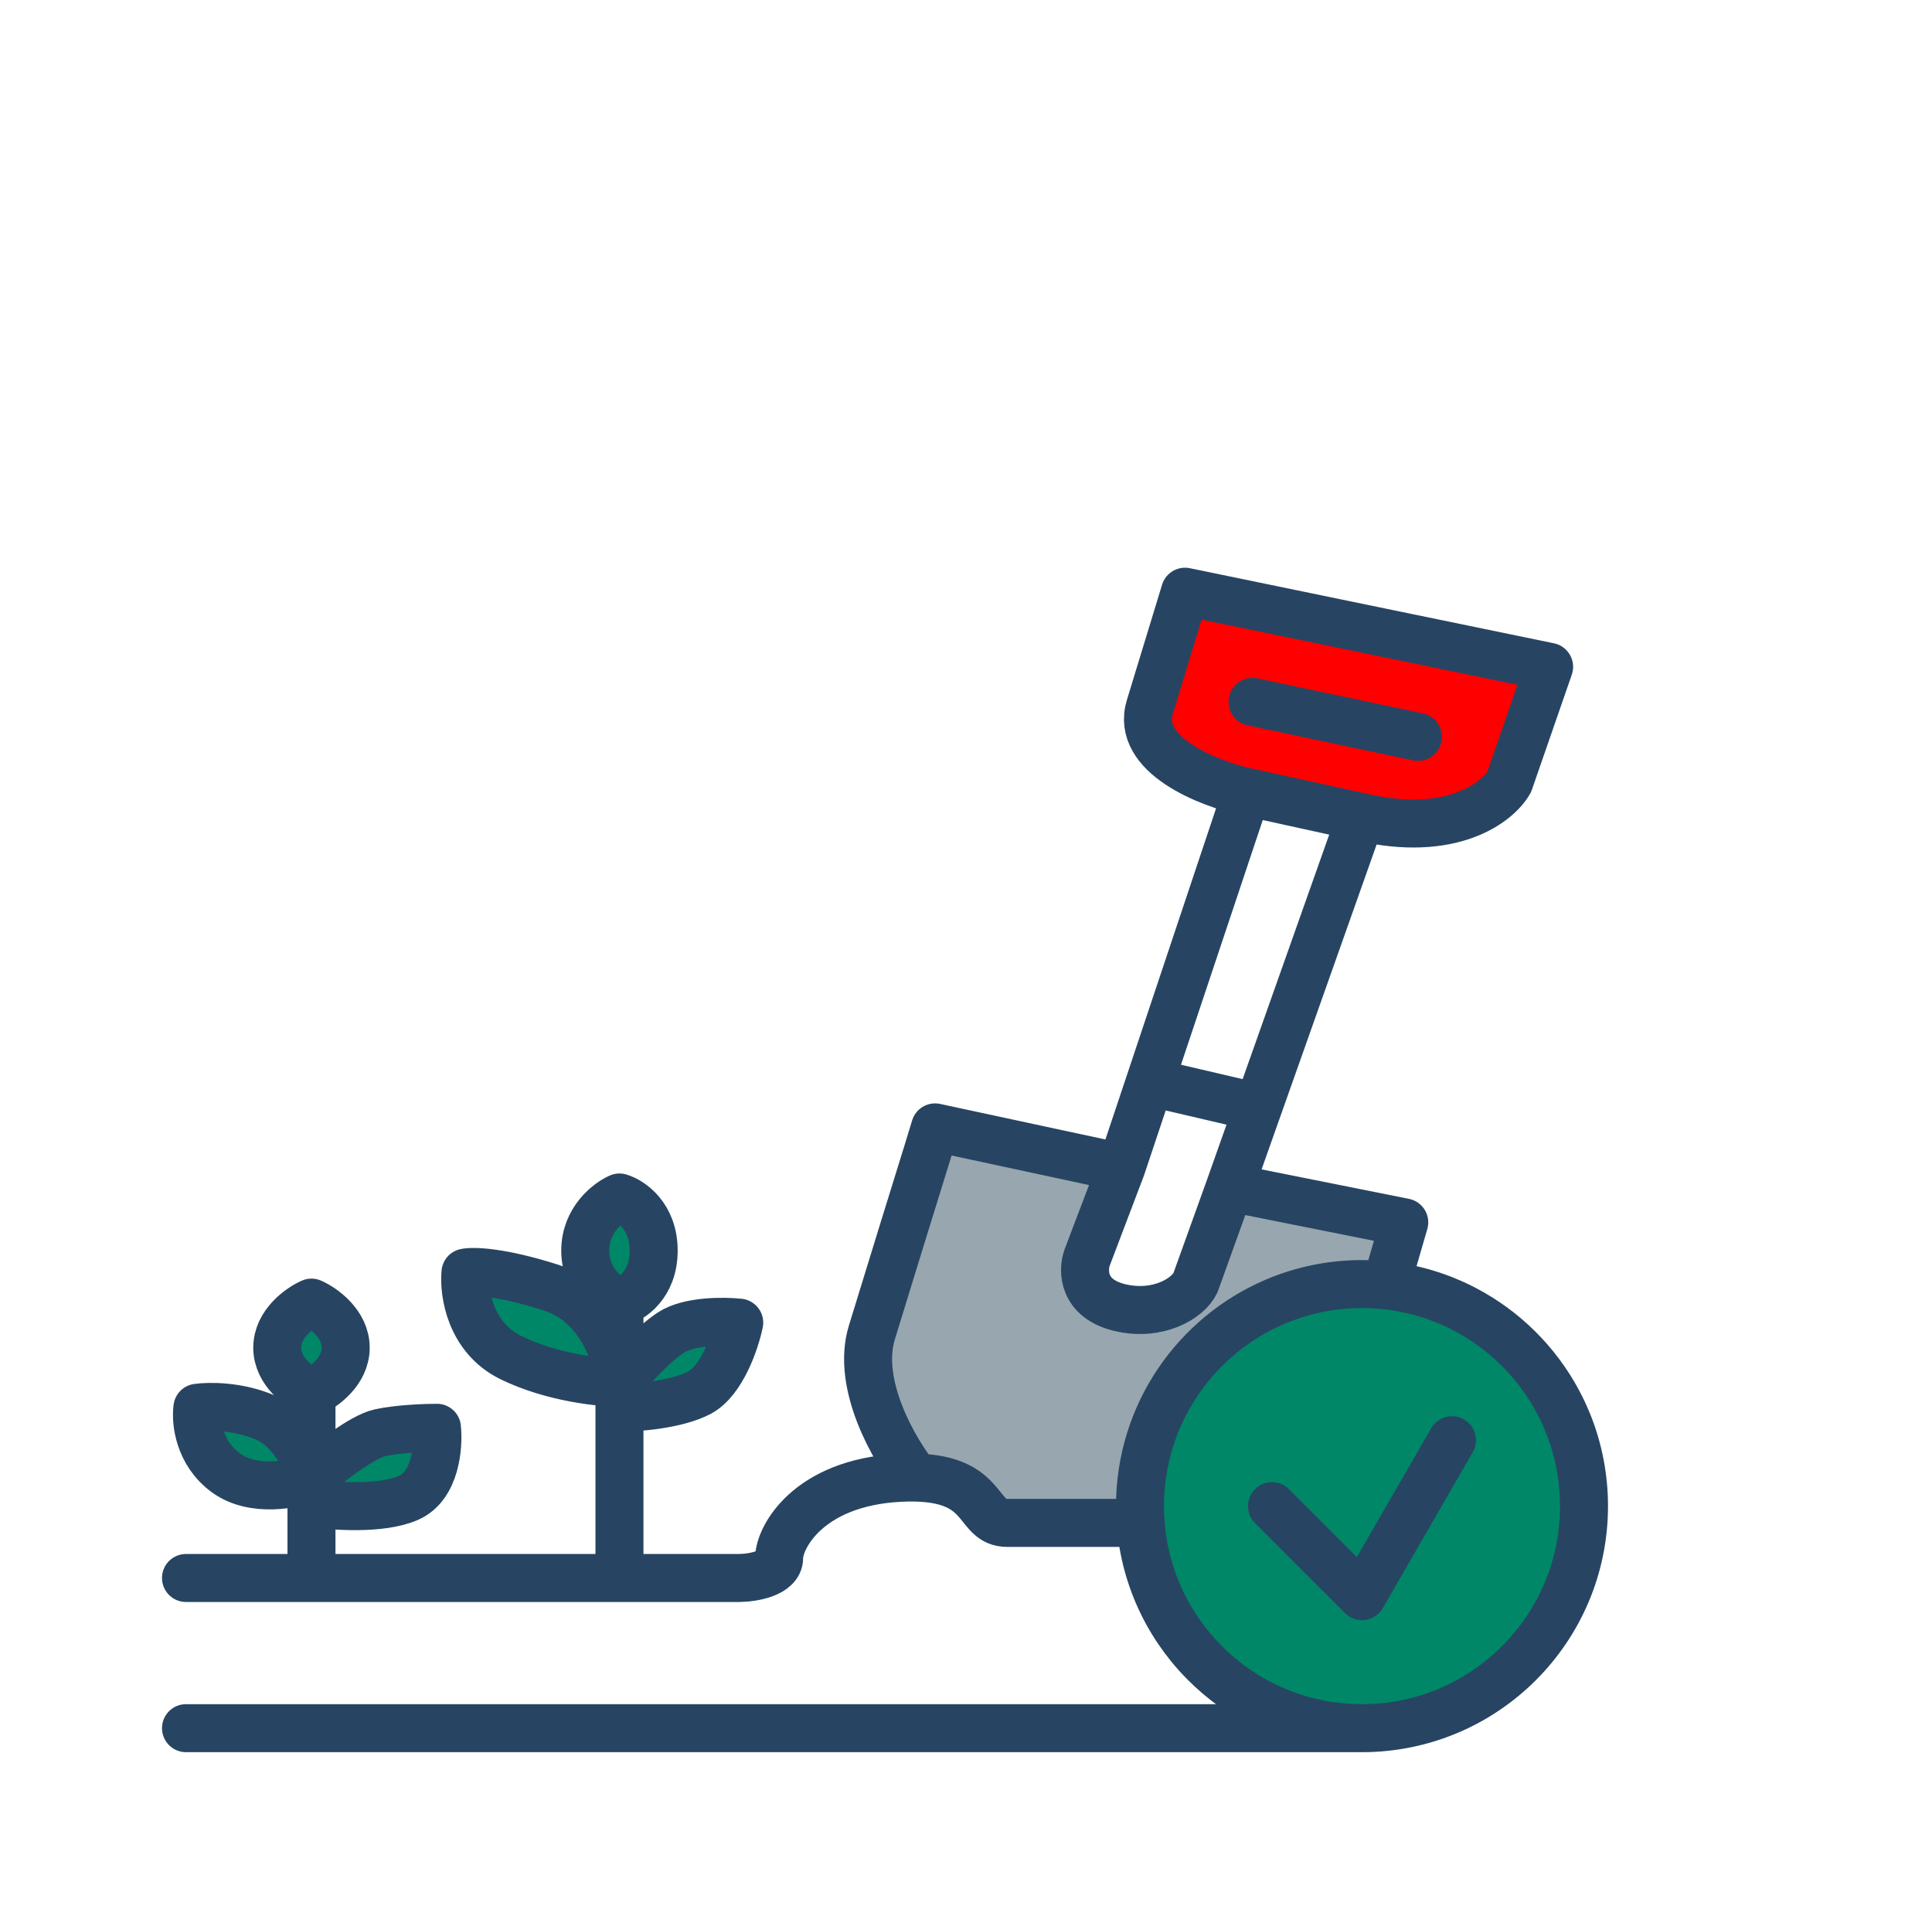 <svg width="161" height="160" viewBox="0 0 161 160" fill="none" xmlns="http://www.w3.org/2000/svg">
<path d="M55.899 111.034C54.378 112.035 52.414 114.232 51.622 115.206V117.291C53.047 117.291 56.374 117.041 58.276 116.04C60.177 115.039 61.286 111.73 61.603 110.2C60.335 110.061 57.42 110.033 55.899 111.034Z" fill="#008767"/>
<path d="M48.77 104.197C48.77 106.735 50.671 108.144 51.622 108.531C52.572 108.283 54.473 107.069 54.473 104.197C54.473 101.324 52.572 100.05 51.622 99.772C50.671 100.189 48.77 101.658 48.77 104.197Z" fill="#008767"/>
<path d="M51.622 115.206C51.463 113.12 50.101 108.615 45.918 107.28C41.736 105.945 39.423 105.89 38.789 106.029C38.63 107.697 39.169 111.451 42.591 113.12C46.013 114.788 50.037 115.206 51.622 115.206Z" fill="#008767"/>
<path d="M31.66 119.377C30.139 119.71 27.224 122.019 25.956 123.131V125.216C27.699 125.495 31.755 125.8 34.036 124.799C36.318 123.798 36.571 120.489 36.413 118.96C35.462 118.96 33.181 119.043 31.66 119.377Z" fill="#008767"/>
<path d="M23.105 112.286C23.105 114.288 25.006 115.623 25.956 116.04C26.907 115.623 28.808 114.288 28.808 112.286C28.808 110.283 26.907 108.949 25.956 108.531C25.006 108.949 23.105 110.283 23.105 112.286Z" fill="#008767"/>
<path d="M25.956 123.131C25.639 121.879 24.435 119.126 22.154 118.125C19.873 117.124 17.401 117.152 16.451 117.291C16.292 118.403 16.546 121.045 18.827 122.714C21.108 124.382 24.53 123.687 25.956 123.131Z" fill="#008767"/>
<path d="M113.409 68.07C120.969 69.838 124.797 66.862 125.766 65.151L129.093 55.557L98.752 49.3L95.823 58.894C94.601 62.898 100.7 65.29 103.903 65.985L113.378 68.064L113.409 68.07Z" fill="#FF0000"/>
<path d="M113.5 143.987C123.717 143.987 132 135.705 132 125.487C132 117.656 127.134 110.961 120.261 108.262C118.76 107.672 117.163 107.273 115.5 107.094C114.843 107.024 114.176 106.987 113.5 106.987C111.163 106.987 108.928 107.421 106.87 108.211C106.678 108.285 106.488 108.361 106.299 108.441C99.659 111.25 95 117.824 95 125.487C95 125.958 95.017 126.424 95.052 126.885C95.766 136.449 103.753 143.987 113.5 143.987Z" fill="#008767"/>
<path d="M76.337 123.107C82.342 123.26 81.283 126.885 83.941 126.885H95.052C95.017 126.424 95 125.958 95 125.487C95 117.824 99.659 111.25 106.299 108.441C106.488 108.361 106.678 108.285 106.87 108.211C108.928 107.421 111.163 106.987 113.5 106.987C114.176 106.987 114.843 107.024 115.5 107.094L117.021 101.845L102.477 98.938L99.626 106.863C99 108.211 96.467 109.684 93.339 108.949C90.211 108.213 90.206 105.861 90.595 104.777L93.447 97.269L77.924 93.932L77.287 96.018C76.293 99.216 73.975 106.696 72.651 111.034C71.326 115.372 74.556 120.89 76.337 123.107Z" fill="#98A6B0"/>
<path d="M15.5 143.987H113.5M113.5 143.987C123.717 143.987 132 135.705 132 125.487M113.5 143.987C103.753 143.987 95.766 136.449 95.052 126.885M15.5 131.474H25.956M25.956 131.474V125.216M25.956 131.474H51.622M25.956 116.04C25.006 115.623 23.105 114.288 23.105 112.286C23.105 110.283 25.006 108.949 25.956 108.531C26.907 108.949 28.808 110.283 28.808 112.286C28.808 114.288 26.907 115.623 25.956 116.04ZM25.956 116.04V123.131M25.956 123.131C25.639 121.879 24.435 119.126 22.154 118.125C19.873 117.124 17.401 117.152 16.451 117.291C16.292 118.403 16.546 121.045 18.827 122.714C21.108 124.382 24.53 123.687 25.956 123.131ZM25.956 123.131C27.224 122.019 30.139 119.71 31.66 119.377C33.181 119.043 35.462 118.96 36.413 118.96C36.571 120.489 36.318 123.798 34.036 124.799C31.755 125.8 27.699 125.495 25.956 125.216M25.956 123.131V125.216M51.622 131.474H61.603C62.712 131.462 64.93 131.109 64.93 129.788C64.93 128.137 67.306 123.548 74.911 123.131C75.426 123.103 75.9 123.095 76.337 123.107M51.622 131.474V117.291M51.622 108.531C50.671 108.144 48.77 106.735 48.77 104.197C48.77 101.658 50.671 100.189 51.622 99.772C52.572 100.05 54.473 101.324 54.473 104.197C54.473 107.069 52.572 108.283 51.622 108.531ZM51.622 108.531V115.206M51.622 115.206C51.463 113.12 50.101 108.615 45.918 107.28C41.736 105.945 39.423 105.89 38.789 106.029C38.63 107.697 39.169 111.451 42.591 113.12C46.013 114.788 50.037 115.206 51.622 115.206ZM51.622 115.206C52.414 114.232 54.378 112.035 55.899 111.034C57.42 110.033 60.335 110.061 61.603 110.2C61.286 111.73 60.177 115.039 58.276 116.04C56.374 117.041 53.047 117.291 51.622 117.291M51.622 115.206V117.291M76.337 123.107C82.342 123.26 81.283 126.885 83.941 126.885H95.052M76.337 123.107C74.556 120.89 71.326 115.372 72.651 111.034C73.975 106.696 76.293 99.216 77.287 96.018L77.924 93.932L93.447 97.269M93.447 97.269L90.595 104.777C90.206 105.861 90.211 108.213 93.339 108.949C96.467 109.684 99 108.211 99.626 106.863L102.477 98.938M93.447 97.269L95.823 90.159M102.477 98.938L117.021 101.845L115.5 107.094M102.477 98.938L104.841 92.264M103.903 65.985L95.823 90.159M103.903 65.985C100.7 65.29 94.601 62.898 95.823 58.894M103.903 65.985L113.378 68.064M113.409 68.07L104.841 92.264M113.409 68.07L113.378 68.064M113.409 68.07C120.969 69.838 124.797 66.862 125.766 65.151M104.841 92.264L95.823 90.159M104.378 58.477L118.162 61.396M95.823 58.894C97.046 54.889 98.285 50.829 98.752 49.3M95.823 58.894L98.752 49.3M98.752 49.3L129.093 55.557L125.766 65.151M125.766 65.151C124.795 66.864 120.958 69.846 113.378 68.064M132 125.487C132 117.656 127.134 110.961 120.261 108.262C118.76 107.672 117.163 107.273 115.5 107.094M132 125.487C132 115.946 124.777 108.091 115.5 107.094M113.5 106.987C110.946 106.987 108.512 107.505 106.299 108.441M113.5 106.987C111.163 106.987 108.928 107.421 106.87 108.211C106.678 108.285 106.488 108.361 106.299 108.441M113.5 106.987C114.176 106.987 114.843 107.024 115.5 107.094M106 125.487L113.5 132.987L121 119.997M106.299 108.441C99.659 111.25 95 117.824 95 125.487C95 125.958 95.017 126.424 95.052 126.885" stroke="#274562" stroke-width="4" stroke-linecap="round" stroke-linejoin="round"/>
</svg>
